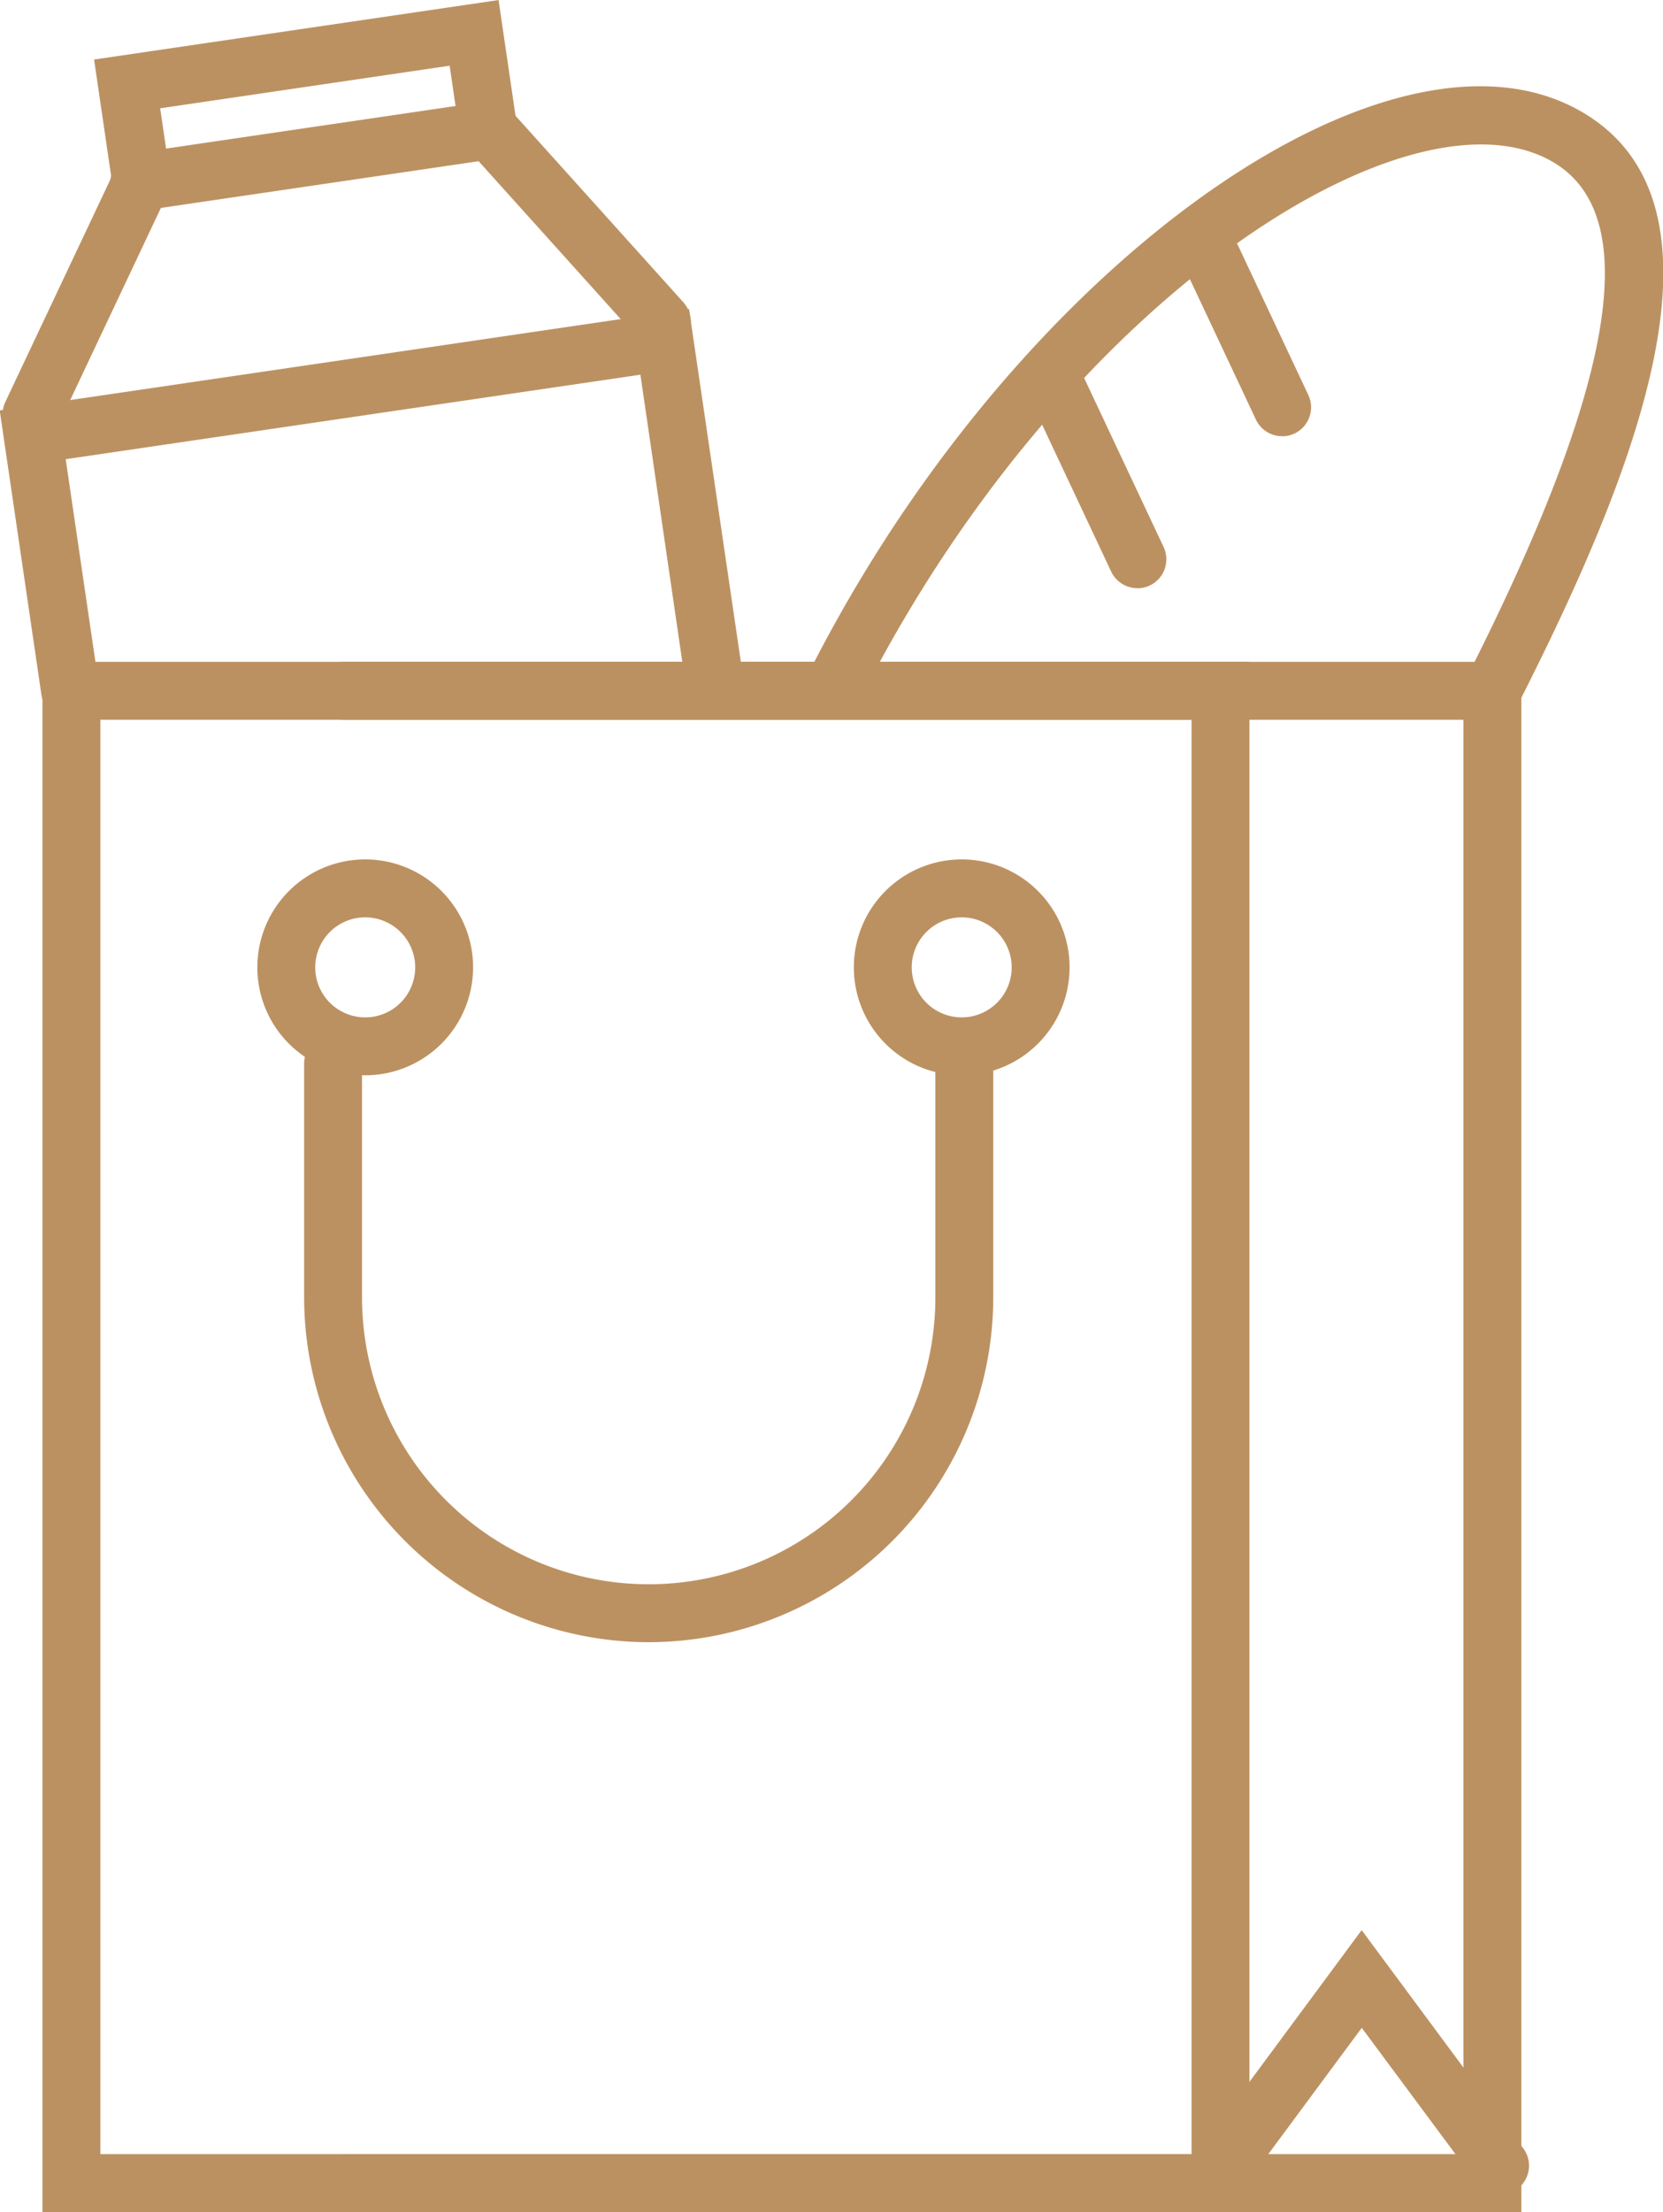<svg id="Layer_1" data-name="Layer 1" xmlns="http://www.w3.org/2000/svg" width="60.8mm" height="80.82mm" viewBox="0 0 172.35 229.09">
  <defs>
    <style>
      .cls-1 {
        fill: #bc9161;
      }
    </style>
  </defs>
  <title>lunchbags</title>
  <g>
    <path class="cls-1" d="M572.82,924.39H447.73V763.84H572.82Zm-119.09-6H566.82V769.84H453.73Z" transform="translate(-443.33 -695.3)"/>
    <path class="cls-1" d="M601,924.39H478.91a3,3,0,0,1,0-6H595V769.84H478.91a3,3,0,0,1,0-6H601Z" transform="translate(-443.33 -695.3)"/>
    <path class="cls-1" d="M510.56,865.37a35.75,35.75,0,0,1-35.71-35.71V805.45a3,3,0,1,1,6,0v24.21a29.71,29.71,0,0,0,59.42,0V805.45a3,3,0,1,1,6,0v24.21A35.75,35.75,0,0,1,510.56,865.37Z" transform="translate(-443.33 -695.3)"/>
    <path class="cls-1" d="M568.86,924.3a3,3,0,0,1-2.41-4.79l18-24.32,16.71,22.55a3,3,0,1,1-4.82,3.57l-11.88-16-13.19,17.81A3,3,0,0,1,568.86,924.3Z" transform="translate(-443.33 -695.3)"/>
    <path class="cls-1" d="M481.18,806.66a11.18,11.18,0,1,1,11.18-11.18A11.19,11.19,0,0,1,481.18,806.66Zm0-16.36a5.18,5.18,0,1,0,5.18,5.18A5.19,5.19,0,0,0,481.18,790.3Z" transform="translate(-443.33 -695.3)"/>
    <path class="cls-1" d="M543,806.66a11.18,11.18,0,1,1,11.18-11.18A11.19,11.19,0,0,1,543,806.66Zm0-16.36a5.18,5.18,0,1,0,5.18,5.18A5.19,5.19,0,0,0,543,790.3Z" transform="translate(-443.33 -695.3)"/>
    <path class="cls-1" d="M598,769.83a3,3,0,0,1-2.67-4.36c15.49-30.51,18.38-48,8.85-53.45-13.95-8-46.75,11.71-68.12,49.05-1.14,2-2.23,4-3.25,6a3,3,0,0,1-5.34-2.73c1.05-2.06,2.19-4.15,3.38-6.24,21.8-38.1,57.46-62.06,76.31-51.28,16.95,9.7,5.44,37.89-6.48,61.37A3,3,0,0,1,598,769.83Z" transform="translate(-443.33 -695.3)"/>
    <g>
      <path class="cls-1" d="M450.63,769.86a3,3,0,0,1-3-2.56l-4.33-29.5,71.44-10.5,5.55,37.77a3,3,0,1,1-5.94.87L509.7,734.1l-59.56,8.75,3.46,23.57a3,3,0,0,1-2.53,3.4A2.92,2.92,0,0,1,450.63,769.86Z" transform="translate(-443.33 -695.3)"/>
      <path class="cls-1" d="M458,717.12a3,3,0,0,1-3-2.56l-1.92-13.1L495,695.3l1.92,13.09a3,3,0,0,1-5.94.87l-1.05-7.16-30,4.41,1.05,7.16a3,3,0,0,1-2.53,3.4A2.92,2.92,0,0,1,458,717.12Z" transform="translate(-443.33 -695.3)"/>
      <path class="cls-1" d="M458,717.12a3,3,0,0,1-.43-6l35.86-5.27a3,3,0,1,1,.87,5.94l-35.86,5.27A2.92,2.92,0,0,1,458,717.12Z" transform="translate(-443.33 -695.3)"/>
      <path class="cls-1" d="M446.59,741.21a3,3,0,0,1-2.71-4.28l11.38-24.09a3,3,0,1,1,5.42,2.56L449.3,739.49A3,3,0,0,1,446.59,741.21Z" transform="translate(-443.33 -695.3)"/>
      <path class="cls-1" d="M511.93,731.61a3,3,0,0,1-2.23-1l-17.83-19.8a3,3,0,1,1,4.46-4l17.83,19.8a3,3,0,0,1-2.23,5Z" transform="translate(-443.33 -695.3)"/>
    </g>
    <path class="cls-1" d="M576.21,740.47a3,3,0,0,1-2.72-1.72L565.14,721a3,3,0,0,1,5.43-2.55l8.35,17.75a3,3,0,0,1-2.71,4.28Z" transform="translate(-443.33 -695.3)"/>
    <path class="cls-1" d="M561.21,756.21a3,3,0,0,1-2.72-1.72l-8.35-17.75a3,3,0,1,1,5.43-2.55l8.35,17.75a3,3,0,0,1-2.71,4.28Z" transform="translate(-443.33 -695.3)"/>
  </g>
</svg>
